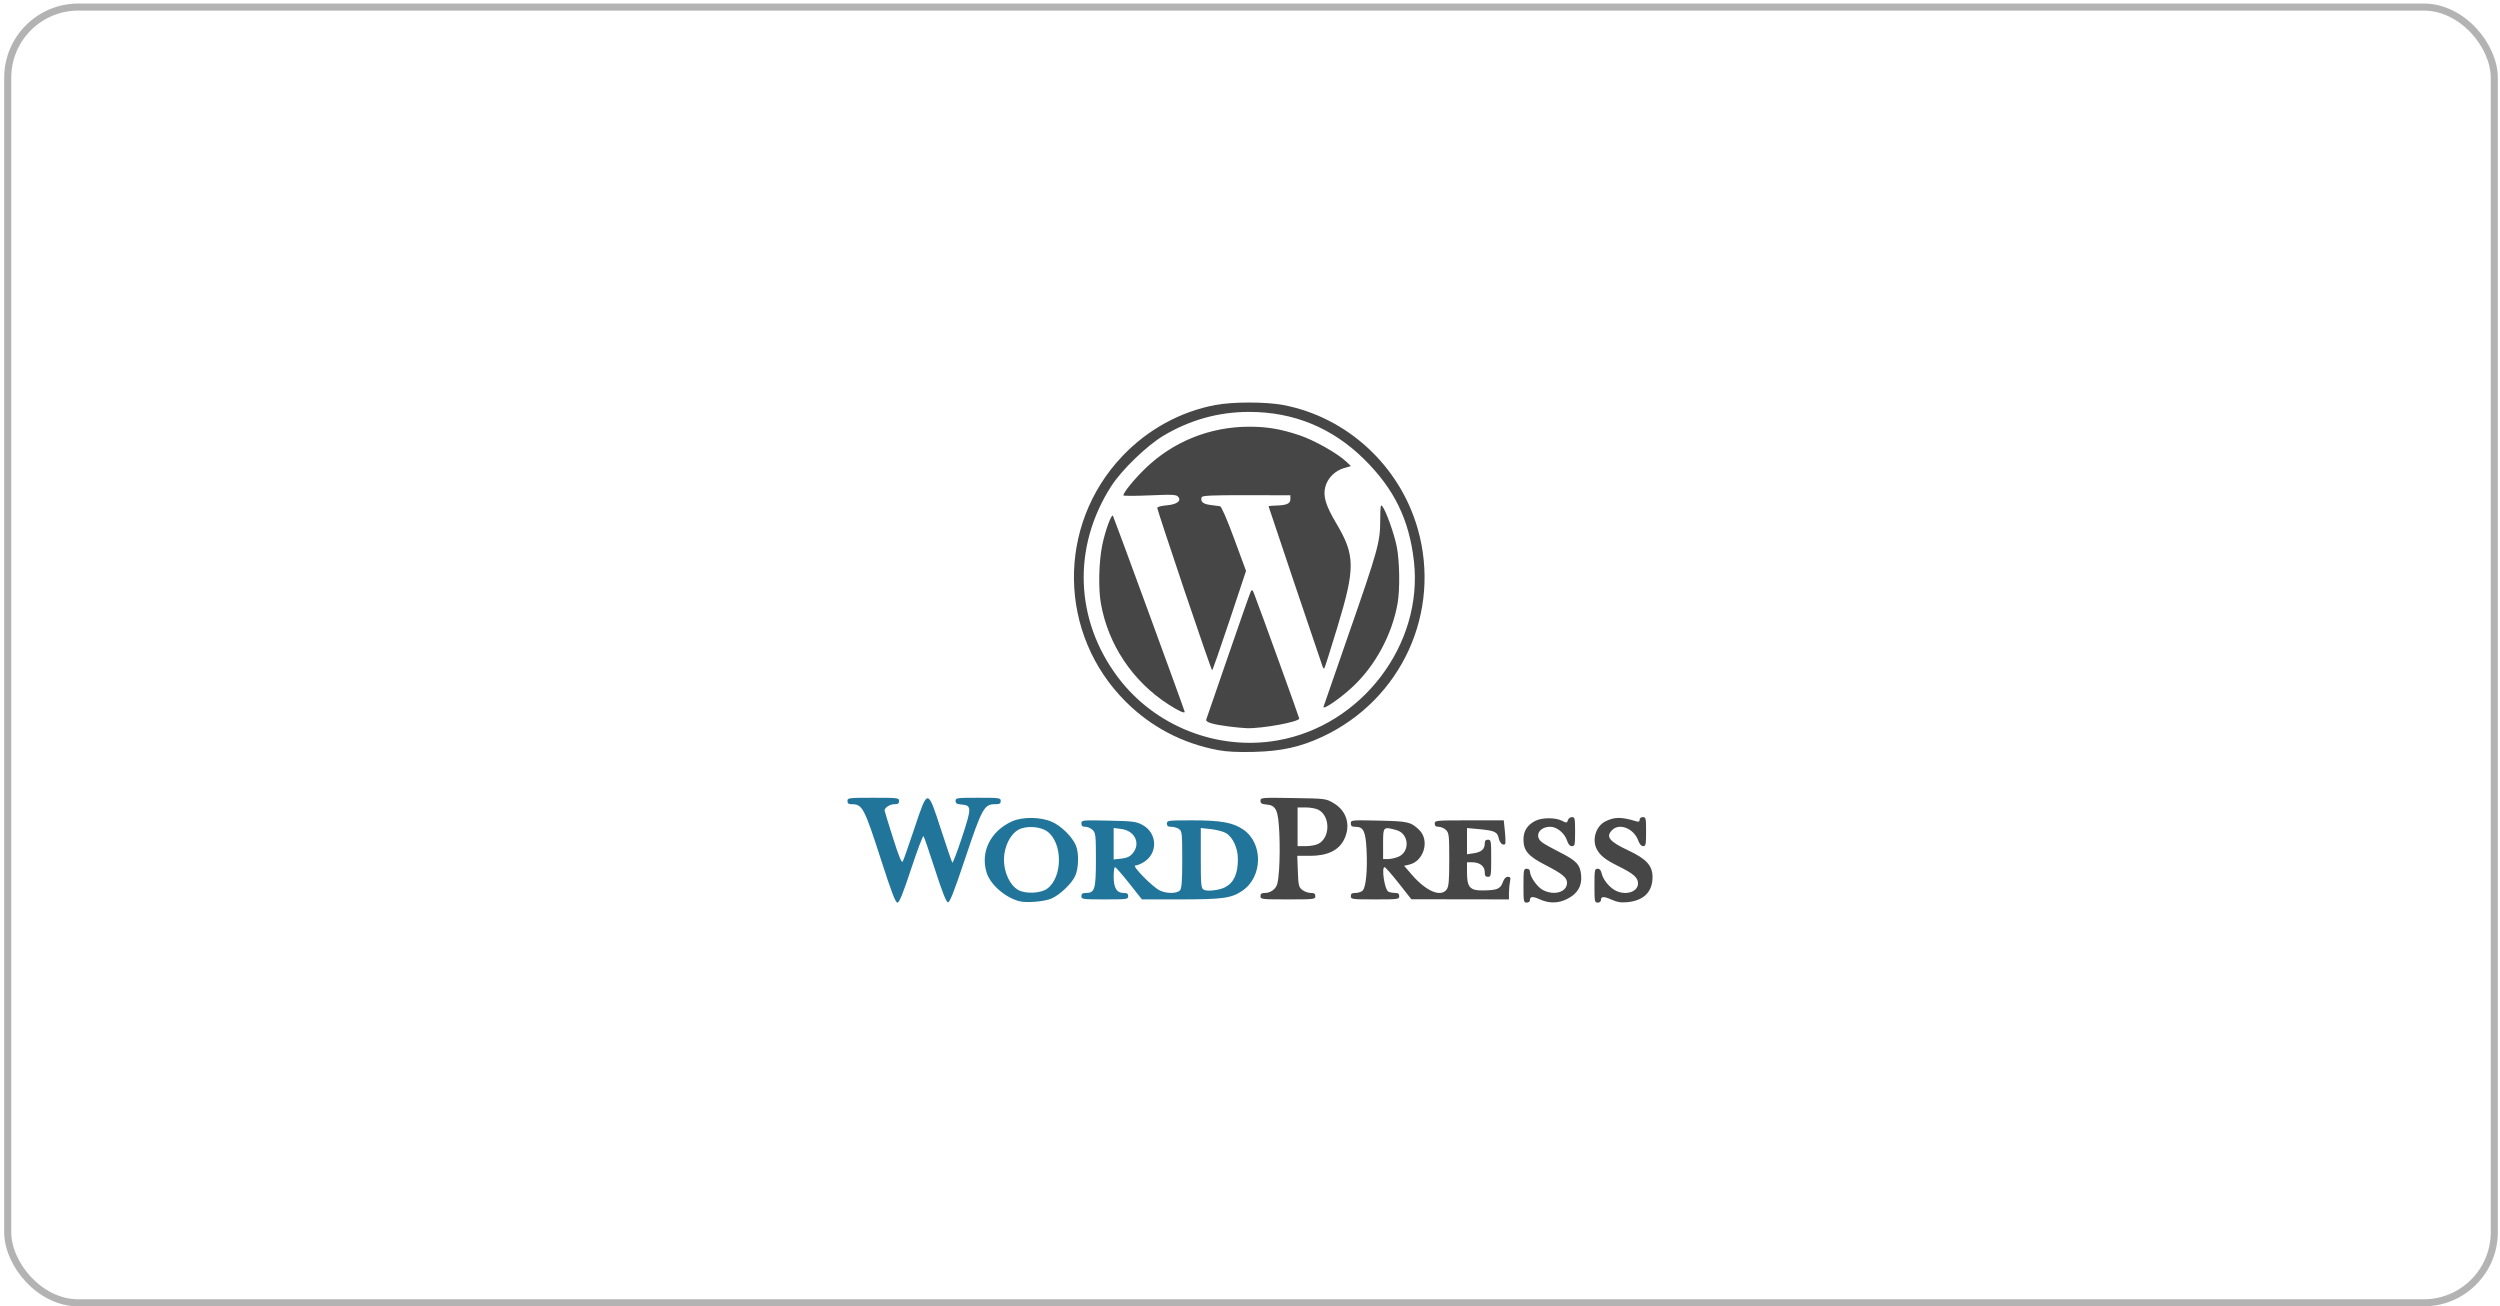 <svg xmlns="http://www.w3.org/2000/svg" width="354" height="185" viewBox="0 0 354 185" fill="none"><rect x="1.094" y="1" width="352.097" height="183.479" rx="10" stroke="black" stroke-opacity="0.3"></rect><g clip-path="url(#clip0_620_10)"><path d="M160.372 120.853C161.562 119.47 160.723 117.641 158.781 117.384L157.695 117.24V119.472V121.703L158.773 121.581C159.563 121.492 159.99 121.298 160.372 120.853ZM173.456 125.643C174.708 124.995 175.287 123.736 175.287 121.658C175.287 120.082 174.561 118.513 173.573 117.952C173.196 117.737 172.245 117.49 171.46 117.403L170.032 117.244V121.488C170.032 125.286 170.074 125.758 170.432 125.975C170.903 126.261 172.628 126.071 173.456 125.643ZM153.126 126.898C153.126 126.544 153.279 126.441 153.799 126.441C155.02 126.441 155.182 125.886 155.182 121.707C155.182 118.293 155.145 117.951 154.725 117.531C154.474 117.28 154.012 117.074 153.697 117.074C153.271 117.074 153.126 116.954 153.126 116.598C153.126 116.131 153.202 116.123 156.953 116.2C160.396 116.271 160.876 116.33 161.746 116.793C163.892 117.935 164.007 120.811 161.958 122.078C161.531 122.342 160.992 122.557 160.759 122.557C160.206 122.557 163.197 125.604 164.231 126.095C165.212 126.56 166.692 126.544 167.091 126.063C167.331 125.775 167.405 124.743 167.405 121.704C167.405 118.027 167.371 117.698 166.961 117.398C166.717 117.22 166.229 117.074 165.876 117.074C165.387 117.074 165.234 116.966 165.234 116.617C165.234 116.18 165.387 116.16 168.842 116.16C172.903 116.16 174.62 116.474 176.074 117.482C178.896 119.437 178.805 124.183 175.909 126.136C174.347 127.189 173.15 127.355 167.108 127.354H161.693L159.888 125.07C158.895 123.814 157.995 122.786 157.889 122.786C157.782 122.786 157.695 123.38 157.695 124.106C157.695 125.721 158.122 126.441 159.079 126.441C159.599 126.441 159.751 126.545 159.751 126.898C159.751 127.334 159.599 127.355 156.439 127.355C153.279 127.355 153.126 127.334 153.126 126.898V126.898ZM148.275 125.842C150.509 124.214 150.504 119.309 148.267 117.716C147.273 117.008 145.29 116.896 144.216 117.486C143.024 118.142 142.16 119.931 142.16 121.743C142.16 123.578 143.035 125.405 144.216 126.04C145.262 126.601 147.374 126.498 148.275 125.842ZM144.331 127.612C142.29 127.07 140.2 125.226 139.688 123.515C138.814 120.598 140.277 117.672 143.291 116.31C144.783 115.636 147.346 115.663 148.952 116.371C150.268 116.951 151.837 118.494 152.344 119.708C152.799 120.796 152.748 122.934 152.242 124.042C151.737 125.147 150.052 126.743 148.858 127.246C147.847 127.673 145.326 127.876 144.331 127.612ZM124.816 121.929C122.36 114.316 122.129 113.876 120.586 113.876C120.152 113.876 120 113.757 120 113.419C120 112.981 120.152 112.962 123.655 112.962C127.158 112.962 127.311 112.981 127.311 113.419C127.311 113.772 127.158 113.876 126.642 113.876C126.033 113.876 125.255 114.365 125.254 114.749C125.254 114.834 125.787 116.579 126.439 118.626C127.33 121.426 127.677 122.254 127.837 121.968C127.954 121.759 128.688 119.673 129.469 117.332C131.386 111.586 131.33 111.584 133.246 117.465C134.056 119.952 134.778 122.062 134.85 122.155C134.922 122.247 135.54 120.625 136.224 118.549C137.606 114.351 137.6 114.043 136.14 113.919C135.492 113.864 135.307 113.75 135.307 113.405C135.307 112.988 135.492 112.962 138.505 112.962C141.551 112.962 141.703 112.984 141.703 113.419C141.703 113.791 141.551 113.876 140.886 113.876C139.369 113.876 139.043 114.467 136.694 121.484C135.053 126.387 134.488 127.819 134.217 127.766C133.979 127.719 133.394 126.231 132.396 123.128C131.587 120.615 130.854 118.484 130.767 118.392C130.68 118.3 129.895 120.382 129.023 123.018C127.847 126.573 127.344 127.812 127.075 127.812C126.803 127.812 126.241 126.346 124.816 121.929Z" fill="#21759A"></path><path d="M198 121.323C199.694 120.615 199.524 118.041 197.75 117.548C195.855 117.022 195.847 117.03 195.847 119.473V121.643H196.54C196.921 121.643 197.578 121.499 198 121.323ZM191.278 126.898C191.278 126.545 191.43 126.441 191.947 126.441C192.315 126.441 192.769 126.288 192.957 126.1C193.419 125.638 193.65 123.207 193.503 120.335C193.368 117.689 193.071 117.074 191.928 117.074C191.42 117.074 191.278 116.969 191.278 116.595C191.278 116.123 191.342 116.116 195.219 116.199C199.367 116.288 199.732 116.37 200.919 117.477C202.501 118.952 201.641 121.973 199.505 122.442L198.821 122.593L199.904 123.847C201.948 126.216 204.043 127.097 204.858 125.933C205.145 125.524 205.214 124.703 205.214 121.707C205.214 118.293 205.176 117.951 204.757 117.531C204.506 117.28 204.043 117.074 203.729 117.074C203.31 117.074 203.158 116.952 203.158 116.617C203.158 116.175 203.31 116.16 208.046 116.16H212.935L213.097 117.773C213.186 118.66 213.201 119.444 213.13 119.515C212.846 119.799 212.353 119.359 212.222 118.705C212.042 117.805 211.636 117.613 209.497 117.414L207.727 117.249V119.106V120.963L208.698 120.819C209.767 120.661 210.24 120.234 210.24 119.429C210.24 119.054 210.372 118.902 210.697 118.902C211.127 118.902 211.154 119.054 211.154 121.529C211.154 124.004 211.127 124.156 210.697 124.156C210.343 124.156 210.24 124.004 210.24 123.484C210.24 122.66 209.527 122.1 208.476 122.1H207.727V123.56C207.727 125.623 208.146 126.102 209.935 126.086C211.967 126.067 212.452 125.875 212.784 124.955C212.978 124.419 213.218 124.156 213.513 124.156C213.883 124.156 213.93 124.269 213.81 124.87C213.731 125.263 213.667 125.983 213.667 126.469V127.355L206.756 127.344L199.845 127.333L198.055 125.059C197.07 123.809 196.171 122.785 196.056 122.785C195.592 122.785 196.052 125.912 196.564 126.237C196.735 126.345 197.158 126.435 197.503 126.437C197.978 126.44 198.132 126.552 198.132 126.898C198.132 127.334 197.979 127.355 194.705 127.355C191.43 127.355 191.278 127.334 191.278 126.898ZM186.671 119.492C188.389 118.604 188.389 115.544 186.671 114.656C186.327 114.478 185.527 114.333 184.893 114.333H183.739V117.074V119.816H184.893C185.527 119.816 186.327 119.67 186.671 119.492ZM178.484 126.898C178.484 126.541 178.637 126.441 179.18 126.441C179.606 126.441 180.084 126.233 180.413 125.904C180.873 125.443 180.974 125.046 181.119 123.105C181.213 121.861 181.229 119.565 181.155 118.001C180.998 114.673 180.713 114.038 179.318 113.919C178.658 113.863 178.484 113.752 178.484 113.388C178.484 112.94 178.602 112.93 183.111 113.002C187.724 113.076 187.74 113.078 188.843 113.726C190.722 114.831 191.312 116.918 190.307 118.911C189.543 120.425 187.936 121.186 185.504 121.186H183.695L183.774 123.377C183.845 125.354 183.906 125.611 184.392 126.004C184.689 126.244 185.229 126.441 185.592 126.441C186.1 126.441 186.252 126.546 186.252 126.898C186.252 127.337 186.1 127.355 182.368 127.355C178.637 127.355 178.484 127.337 178.484 126.898ZM225.775 125.413C225.775 123.199 225.809 123.014 226.214 123.014C226.516 123.014 226.7 123.229 226.804 123.705C226.99 124.55 227.891 125.657 228.761 126.106C230.197 126.849 231.943 126.295 231.943 125.097C231.943 124.274 231.315 123.718 229.202 122.671C227.316 121.737 226.581 121.159 226.096 120.227C225.396 118.882 225.983 116.987 227.307 116.316C228.603 115.66 229.576 115.653 231.658 116.286C232.043 116.403 232.172 116.35 232.172 116.073C232.172 115.856 232.36 115.703 232.629 115.703C233.052 115.703 233.086 115.856 233.086 117.76C233.086 119.587 233.04 119.816 232.675 119.816C232.413 119.816 232.16 119.528 231.978 119.027C231.362 117.321 229.324 116.495 228.288 117.531C227.329 118.49 227.853 119.146 230.609 120.44C233.134 121.625 233.999 122.583 233.999 124.194C233.999 126.27 232.777 127.507 230.49 127.743C229.557 127.839 229.03 127.757 228.188 127.385C227.063 126.887 226.689 126.911 226.689 127.482C226.689 127.664 226.483 127.812 226.232 127.812C225.804 127.812 225.775 127.659 225.775 125.413ZM215.723 125.413C215.723 123.166 215.752 123.014 216.18 123.014C216.461 123.014 216.638 123.168 216.64 123.414C216.647 124.147 217.655 125.589 218.461 126.017C220.065 126.871 221.891 126.327 221.891 124.996C221.891 124.265 221.209 123.708 218.807 122.475C216.388 121.234 215.723 120.455 215.723 118.861C215.723 117.671 216.263 116.822 217.393 116.238C218.326 115.756 220.211 115.739 221.14 116.206C221.835 116.554 221.882 116.551 222.012 116.139C222.088 115.899 222.349 115.703 222.592 115.703C222.996 115.703 223.033 115.88 223.033 117.76C223.033 119.636 222.995 119.816 222.594 119.816C222.296 119.816 222.071 119.562 221.894 119.024C221.546 117.971 220.457 117.074 219.526 117.074C217.898 117.074 217.204 118.464 218.407 119.315C218.753 119.559 219.858 120.172 220.863 120.678C223.248 121.877 223.768 122.445 223.892 123.983C224.013 125.495 223.378 126.55 221.898 127.298C220.649 127.929 219.355 127.946 218.041 127.351C217.011 126.883 216.637 126.918 216.637 127.482C216.637 127.664 216.431 127.812 216.18 127.812C215.752 127.812 215.723 127.659 215.723 125.413Z" fill="#464646"></path><path d="M167.693 83.546C165.588 77.296 163.866 72.067 163.867 71.925C163.867 71.778 164.412 71.623 165.136 71.563C166.626 71.439 167.325 70.942 166.836 70.353C166.567 70.029 166.079 70.004 162.8 70.145C160.749 70.234 159.07 70.233 159.07 70.144C159.07 69.751 160.536 67.94 162.079 66.428C166.027 62.558 171.296 60.421 176.89 60.421C179.421 60.421 181.313 60.74 183.939 61.61C186.067 62.315 189.389 64.186 190.66 65.394L191.294 65.997L190.289 66.29C189.011 66.662 187.969 67.725 187.653 68.977C187.325 70.282 187.727 71.596 189.228 74.125C191.904 78.631 191.921 80.417 189.365 88.835C188.416 91.963 187.588 94.573 187.525 94.637C187.461 94.7 187.358 94.608 187.295 94.433C186.945 93.468 179.632 71.77 179.632 71.698C179.632 71.65 180.069 71.601 180.603 71.589C182.181 71.552 182.716 71.324 182.716 70.689V70.13L176.497 70.119C171.616 70.11 170.253 70.171 170.164 70.403C169.932 71.008 170.322 71.363 171.37 71.501C171.956 71.578 172.58 71.66 172.756 71.683C172.953 71.709 173.731 73.498 174.758 76.283L176.439 80.84L174.097 87.877C172.809 91.748 171.703 94.913 171.638 94.911C171.574 94.91 169.799 89.795 167.693 83.546ZM187.399 100.109C187.399 100.077 188.957 95.579 190.862 90.114C195.139 77.839 195.427 76.808 195.441 73.682C195.451 71.599 195.492 71.351 195.767 71.727C196.304 72.462 197.394 75.525 197.774 77.371C198.189 79.386 198.251 83.448 197.897 85.448C197.109 89.892 194.721 94.305 191.477 97.308C189.735 98.921 187.399 100.525 187.399 100.109ZM165.467 99.755C160.408 96.508 156.921 91.303 155.884 85.448C155.507 83.32 155.597 79.521 156.08 77.182C156.492 75.181 157.358 72.793 157.587 73.022C157.684 73.119 167.752 100.616 167.752 100.785C167.752 101.064 166.929 100.693 165.467 99.755ZM174.043 102.877C171.679 102.574 170.66 102.258 170.808 101.874C170.876 101.696 172.283 97.616 173.935 92.806C175.587 87.997 177.023 83.908 177.127 83.72C177.274 83.452 177.372 83.527 177.577 84.062C178.596 86.723 183.972 101.588 183.972 101.743C183.972 102.215 178.745 103.179 176.553 103.11C176.048 103.094 174.918 102.989 174.043 102.877ZM180.886 104.846C192.795 102.769 201.542 91.296 200.214 79.494C199.548 73.576 197.411 69.204 193.122 64.986C188.63 60.569 183.163 58.326 176.89 58.326C172.557 58.326 168.511 59.449 164.739 61.698C162.392 63.098 158.828 66.543 157.357 68.834C151.829 77.441 152.189 87.775 158.299 95.905C163.5 102.826 172.36 106.333 180.886 104.846ZM172.471 106.216C167.416 105.26 163.011 102.95 159.411 99.365C149.815 89.811 149.6 74.407 158.926 64.587C162.49 60.835 167.112 58.291 172.081 57.349C174.54 56.882 179.24 56.882 181.699 57.349C190.726 59.061 198.182 65.914 200.743 74.852C204.133 86.683 198.472 99.064 187.273 104.312C184.164 105.769 181.476 106.367 177.575 106.468C175.277 106.528 173.714 106.45 172.471 106.216Z" fill="#464646"></path></g><defs><clipPath id="clip0_620_10"><rect width="114" height="70.813" fill="white" transform="translate(120 57)"></rect></clipPath></defs></svg>